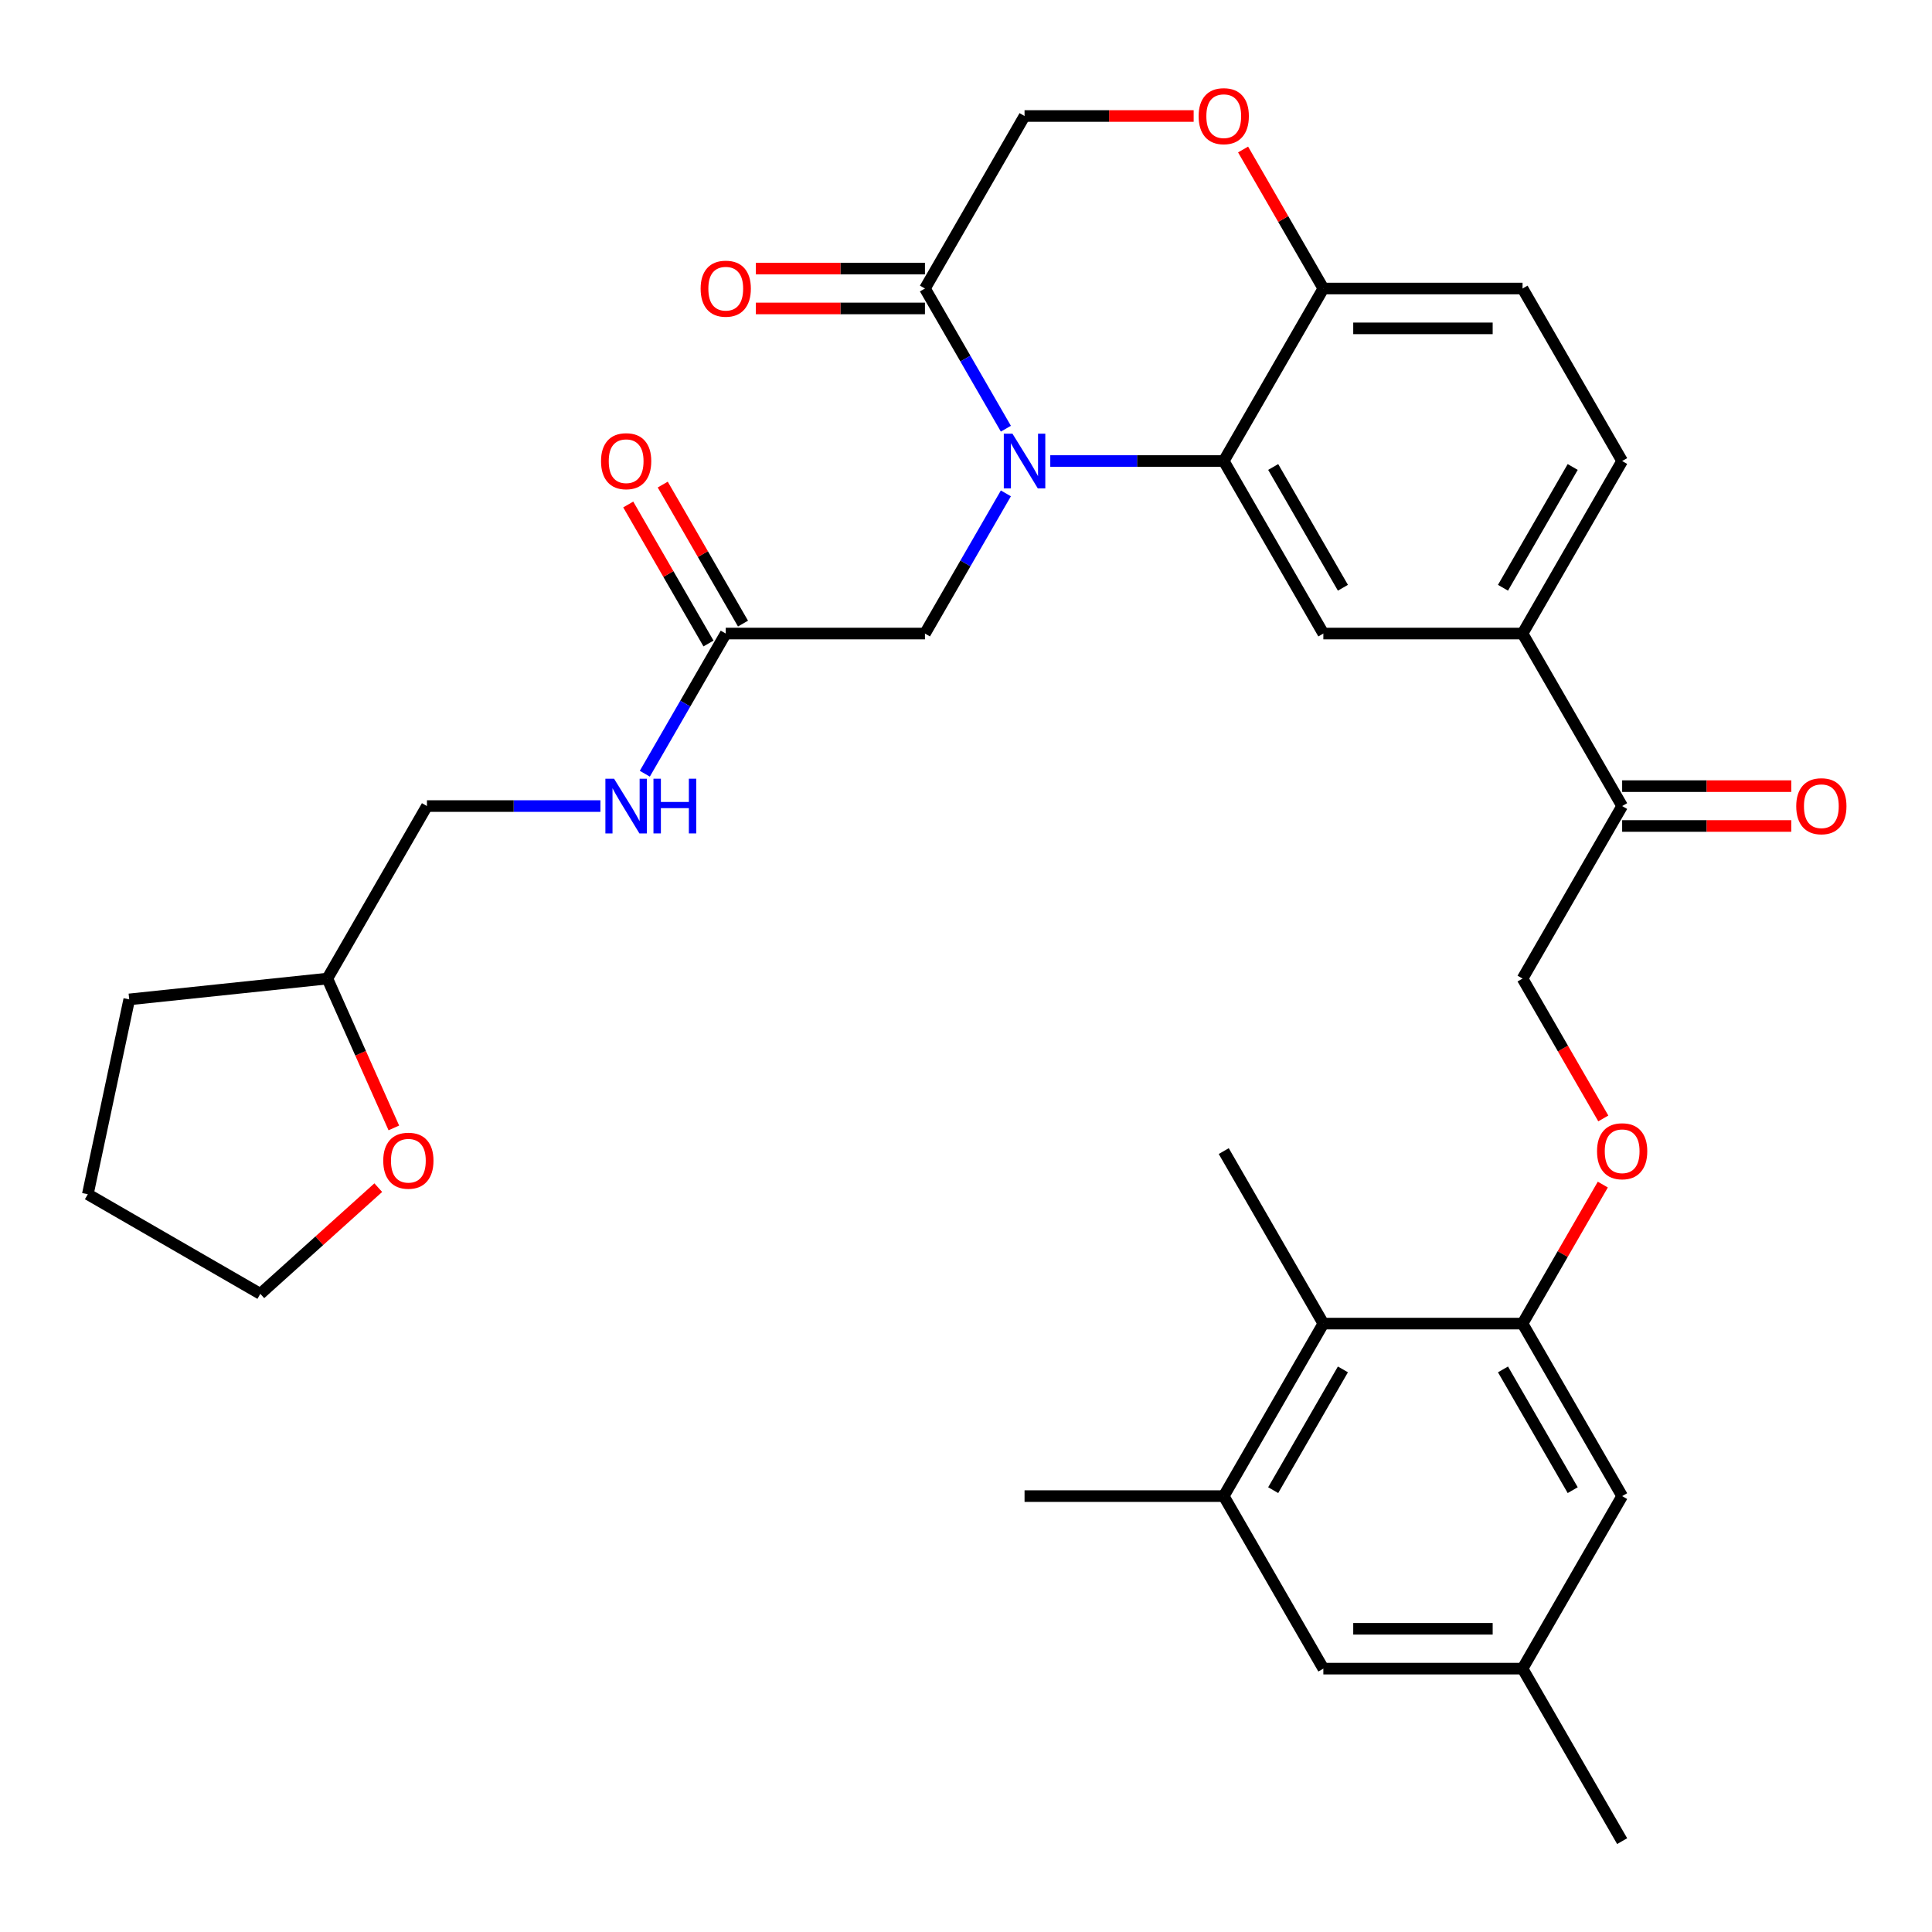 <?xml version='1.0' encoding='iso-8859-1'?>
<svg version='1.1' baseProfile='full'
              xmlns='http://www.w3.org/2000/svg'
                      xmlns:rdkit='http://www.rdkit.org/xml'
                      xmlns:xlink='http://www.w3.org/1999/xlink'
                  xml:space='preserve'
width='1000px' height='1000px' viewBox='0 0 1000 1000'>
<!-- END OF HEADER -->
<rect style='opacity:1.0;fill:#FFFFFF;stroke:none' width='1000' height='1000' x='0' y='0'> </rect>
<path class='bond-0' d='M 203.847,583.803 L 186.64,545.155' style='fill:none;fill-rule:evenodd;stroke:#FF0000;stroke-width:6px;stroke-linecap:butt;stroke-linejoin:miter;stroke-opacity:1' />
<path class='bond-0' d='M 186.64,545.155 L 169.433,506.508' style='fill:none;fill-rule:evenodd;stroke:#000000;stroke-width:6px;stroke-linecap:butt;stroke-linejoin:miter;stroke-opacity:1' />
<path class='bond-1' d='M 195.792,614.726 L 165.27,642.209' style='fill:none;fill-rule:evenodd;stroke:#FF0000;stroke-width:6px;stroke-linecap:butt;stroke-linejoin:miter;stroke-opacity:1' />
<path class='bond-1' d='M 165.27,642.209 L 134.747,669.692' style='fill:none;fill-rule:evenodd;stroke:#000000;stroke-width:6px;stroke-linecap:butt;stroke-linejoin:miter;stroke-opacity:1' />
<path class='bond-2' d='M 375.645,327.923 L 354.7,364.2' style='fill:none;fill-rule:evenodd;stroke:#000000;stroke-width:6px;stroke-linecap:butt;stroke-linejoin:miter;stroke-opacity:1' />
<path class='bond-2' d='M 354.7,364.2 L 333.756,400.478' style='fill:none;fill-rule:evenodd;stroke:#0000FF;stroke-width:6px;stroke-linecap:butt;stroke-linejoin:miter;stroke-opacity:1' />
<path class='bond-3' d='M 384.575,322.768 L 363.803,286.79' style='fill:none;fill-rule:evenodd;stroke:#000000;stroke-width:6px;stroke-linecap:butt;stroke-linejoin:miter;stroke-opacity:1' />
<path class='bond-3' d='M 363.803,286.79 L 343.031,250.813' style='fill:none;fill-rule:evenodd;stroke:#FF0000;stroke-width:6px;stroke-linecap:butt;stroke-linejoin:miter;stroke-opacity:1' />
<path class='bond-3' d='M 366.716,333.078 L 345.944,297.101' style='fill:none;fill-rule:evenodd;stroke:#000000;stroke-width:6px;stroke-linecap:butt;stroke-linejoin:miter;stroke-opacity:1' />
<path class='bond-3' d='M 345.944,297.101 L 325.173,261.123' style='fill:none;fill-rule:evenodd;stroke:#FF0000;stroke-width:6px;stroke-linecap:butt;stroke-linejoin:miter;stroke-opacity:1' />
<path class='bond-4' d='M 375.645,327.923 L 478.751,327.923' style='fill:none;fill-rule:evenodd;stroke:#000000;stroke-width:6px;stroke-linecap:butt;stroke-linejoin:miter;stroke-opacity:1' />
<path class='bond-5' d='M 310.774,417.215 L 265.88,417.215' style='fill:none;fill-rule:evenodd;stroke:#0000FF;stroke-width:6px;stroke-linecap:butt;stroke-linejoin:miter;stroke-opacity:1' />
<path class='bond-5' d='M 265.88,417.215 L 220.986,417.215' style='fill:none;fill-rule:evenodd;stroke:#000000;stroke-width:6px;stroke-linecap:butt;stroke-linejoin:miter;stroke-opacity:1' />
<path class='bond-6' d='M 169.433,506.508 L 220.986,417.215' style='fill:none;fill-rule:evenodd;stroke:#000000;stroke-width:6px;stroke-linecap:butt;stroke-linejoin:miter;stroke-opacity:1' />
<path class='bond-7' d='M 169.433,506.508 L 66.891,517.286' style='fill:none;fill-rule:evenodd;stroke:#000000;stroke-width:6px;stroke-linecap:butt;stroke-linejoin:miter;stroke-opacity:1' />
<path class='bond-8' d='M 829.867,578.903 L 808.969,542.705' style='fill:none;fill-rule:evenodd;stroke:#FF0000;stroke-width:6px;stroke-linecap:butt;stroke-linejoin:miter;stroke-opacity:1' />
<path class='bond-8' d='M 808.969,542.705 L 788.07,506.508' style='fill:none;fill-rule:evenodd;stroke:#000000;stroke-width:6px;stroke-linecap:butt;stroke-linejoin:miter;stroke-opacity:1' />
<path class='bond-9' d='M 829.613,613.138 L 808.842,649.116' style='fill:none;fill-rule:evenodd;stroke:#FF0000;stroke-width:6px;stroke-linecap:butt;stroke-linejoin:miter;stroke-opacity:1' />
<path class='bond-9' d='M 808.842,649.116 L 788.07,685.093' style='fill:none;fill-rule:evenodd;stroke:#000000;stroke-width:6px;stroke-linecap:butt;stroke-linejoin:miter;stroke-opacity:1' />
<path class='bond-10' d='M 788.07,863.678 L 684.964,863.678' style='fill:none;fill-rule:evenodd;stroke:#000000;stroke-width:6px;stroke-linecap:butt;stroke-linejoin:miter;stroke-opacity:1' />
<path class='bond-10' d='M 772.604,843.057 L 700.43,843.057' style='fill:none;fill-rule:evenodd;stroke:#000000;stroke-width:6px;stroke-linecap:butt;stroke-linejoin:miter;stroke-opacity:1' />
<path class='bond-11' d='M 788.07,863.678 L 839.623,774.386' style='fill:none;fill-rule:evenodd;stroke:#000000;stroke-width:6px;stroke-linecap:butt;stroke-linejoin:miter;stroke-opacity:1' />
<path class='bond-12' d='M 788.07,863.678 L 839.623,952.971' style='fill:none;fill-rule:evenodd;stroke:#000000;stroke-width:6px;stroke-linecap:butt;stroke-linejoin:miter;stroke-opacity:1' />
<path class='bond-13' d='M 684.964,863.678 L 633.411,774.386' style='fill:none;fill-rule:evenodd;stroke:#000000;stroke-width:6px;stroke-linecap:butt;stroke-linejoin:miter;stroke-opacity:1' />
<path class='bond-14' d='M 788.07,327.923 L 839.623,238.63' style='fill:none;fill-rule:evenodd;stroke:#000000;stroke-width:6px;stroke-linecap:butt;stroke-linejoin:miter;stroke-opacity:1' />
<path class='bond-14' d='M 777.944,304.218 L 814.032,241.714' style='fill:none;fill-rule:evenodd;stroke:#000000;stroke-width:6px;stroke-linecap:butt;stroke-linejoin:miter;stroke-opacity:1' />
<path class='bond-15' d='M 788.07,327.923 L 684.964,327.923' style='fill:none;fill-rule:evenodd;stroke:#000000;stroke-width:6px;stroke-linecap:butt;stroke-linejoin:miter;stroke-opacity:1' />
<path class='bond-16' d='M 788.07,327.923 L 839.623,417.215' style='fill:none;fill-rule:evenodd;stroke:#000000;stroke-width:6px;stroke-linecap:butt;stroke-linejoin:miter;stroke-opacity:1' />
<path class='bond-17' d='M 839.623,238.63 L 788.07,149.338' style='fill:none;fill-rule:evenodd;stroke:#000000;stroke-width:6px;stroke-linecap:butt;stroke-linejoin:miter;stroke-opacity:1' />
<path class='bond-18' d='M 788.07,149.338 L 684.964,149.338' style='fill:none;fill-rule:evenodd;stroke:#000000;stroke-width:6px;stroke-linecap:butt;stroke-linejoin:miter;stroke-opacity:1' />
<path class='bond-18' d='M 772.604,169.959 L 700.43,169.959' style='fill:none;fill-rule:evenodd;stroke:#000000;stroke-width:6px;stroke-linecap:butt;stroke-linejoin:miter;stroke-opacity:1' />
<path class='bond-19' d='M 684.964,327.923 L 633.411,238.63' style='fill:none;fill-rule:evenodd;stroke:#000000;stroke-width:6px;stroke-linecap:butt;stroke-linejoin:miter;stroke-opacity:1' />
<path class='bond-19' d='M 695.089,304.218 L 659.002,241.714' style='fill:none;fill-rule:evenodd;stroke:#000000;stroke-width:6px;stroke-linecap:butt;stroke-linejoin:miter;stroke-opacity:1' />
<path class='bond-20' d='M 633.411,238.63 L 684.964,149.338' style='fill:none;fill-rule:evenodd;stroke:#000000;stroke-width:6px;stroke-linecap:butt;stroke-linejoin:miter;stroke-opacity:1' />
<path class='bond-21' d='M 633.411,238.63 L 588.516,238.63' style='fill:none;fill-rule:evenodd;stroke:#000000;stroke-width:6px;stroke-linecap:butt;stroke-linejoin:miter;stroke-opacity:1' />
<path class='bond-21' d='M 588.516,238.63 L 543.622,238.63' style='fill:none;fill-rule:evenodd;stroke:#0000FF;stroke-width:6px;stroke-linecap:butt;stroke-linejoin:miter;stroke-opacity:1' />
<path class='bond-22' d='M 684.964,149.338 L 664.192,113.36' style='fill:none;fill-rule:evenodd;stroke:#000000;stroke-width:6px;stroke-linecap:butt;stroke-linejoin:miter;stroke-opacity:1' />
<path class='bond-22' d='M 664.192,113.36 L 643.421,77.383' style='fill:none;fill-rule:evenodd;stroke:#FF0000;stroke-width:6px;stroke-linecap:butt;stroke-linejoin:miter;stroke-opacity:1' />
<path class='bond-23' d='M 617.833,60.045 L 574.069,60.045' style='fill:none;fill-rule:evenodd;stroke:#FF0000;stroke-width:6px;stroke-linecap:butt;stroke-linejoin:miter;stroke-opacity:1' />
<path class='bond-23' d='M 574.069,60.045 L 530.305,60.045' style='fill:none;fill-rule:evenodd;stroke:#000000;stroke-width:6px;stroke-linecap:butt;stroke-linejoin:miter;stroke-opacity:1' />
<path class='bond-24' d='M 530.305,60.045 L 478.751,149.338' style='fill:none;fill-rule:evenodd;stroke:#000000;stroke-width:6px;stroke-linecap:butt;stroke-linejoin:miter;stroke-opacity:1' />
<path class='bond-25' d='M 478.751,149.338 L 499.696,185.615' style='fill:none;fill-rule:evenodd;stroke:#000000;stroke-width:6px;stroke-linecap:butt;stroke-linejoin:miter;stroke-opacity:1' />
<path class='bond-25' d='M 499.696,185.615 L 520.641,221.893' style='fill:none;fill-rule:evenodd;stroke:#0000FF;stroke-width:6px;stroke-linecap:butt;stroke-linejoin:miter;stroke-opacity:1' />
<path class='bond-26' d='M 478.751,139.027 L 434.987,139.027' style='fill:none;fill-rule:evenodd;stroke:#000000;stroke-width:6px;stroke-linecap:butt;stroke-linejoin:miter;stroke-opacity:1' />
<path class='bond-26' d='M 434.987,139.027 L 391.223,139.027' style='fill:none;fill-rule:evenodd;stroke:#FF0000;stroke-width:6px;stroke-linecap:butt;stroke-linejoin:miter;stroke-opacity:1' />
<path class='bond-26' d='M 478.751,159.648 L 434.987,159.648' style='fill:none;fill-rule:evenodd;stroke:#000000;stroke-width:6px;stroke-linecap:butt;stroke-linejoin:miter;stroke-opacity:1' />
<path class='bond-26' d='M 434.987,159.648 L 391.223,159.648' style='fill:none;fill-rule:evenodd;stroke:#FF0000;stroke-width:6px;stroke-linecap:butt;stroke-linejoin:miter;stroke-opacity:1' />
<path class='bond-27' d='M 520.641,255.368 L 499.696,291.645' style='fill:none;fill-rule:evenodd;stroke:#0000FF;stroke-width:6px;stroke-linecap:butt;stroke-linejoin:miter;stroke-opacity:1' />
<path class='bond-27' d='M 499.696,291.645 L 478.751,327.923' style='fill:none;fill-rule:evenodd;stroke:#000000;stroke-width:6px;stroke-linecap:butt;stroke-linejoin:miter;stroke-opacity:1' />
<path class='bond-28' d='M 839.623,427.526 L 883.387,427.526' style='fill:none;fill-rule:evenodd;stroke:#000000;stroke-width:6px;stroke-linecap:butt;stroke-linejoin:miter;stroke-opacity:1' />
<path class='bond-28' d='M 883.387,427.526 L 927.152,427.526' style='fill:none;fill-rule:evenodd;stroke:#FF0000;stroke-width:6px;stroke-linecap:butt;stroke-linejoin:miter;stroke-opacity:1' />
<path class='bond-28' d='M 839.623,406.905 L 883.387,406.905' style='fill:none;fill-rule:evenodd;stroke:#000000;stroke-width:6px;stroke-linecap:butt;stroke-linejoin:miter;stroke-opacity:1' />
<path class='bond-28' d='M 883.387,406.905 L 927.152,406.905' style='fill:none;fill-rule:evenodd;stroke:#FF0000;stroke-width:6px;stroke-linecap:butt;stroke-linejoin:miter;stroke-opacity:1' />
<path class='bond-29' d='M 839.623,417.215 L 788.07,506.508' style='fill:none;fill-rule:evenodd;stroke:#000000;stroke-width:6px;stroke-linecap:butt;stroke-linejoin:miter;stroke-opacity:1' />
<path class='bond-30' d='M 633.411,774.386 L 684.964,685.093' style='fill:none;fill-rule:evenodd;stroke:#000000;stroke-width:6px;stroke-linecap:butt;stroke-linejoin:miter;stroke-opacity:1' />
<path class='bond-30' d='M 659.002,771.302 L 695.089,708.798' style='fill:none;fill-rule:evenodd;stroke:#000000;stroke-width:6px;stroke-linecap:butt;stroke-linejoin:miter;stroke-opacity:1' />
<path class='bond-31' d='M 633.411,774.386 L 530.305,774.386' style='fill:none;fill-rule:evenodd;stroke:#000000;stroke-width:6px;stroke-linecap:butt;stroke-linejoin:miter;stroke-opacity:1' />
<path class='bond-32' d='M 684.964,685.093 L 788.07,685.093' style='fill:none;fill-rule:evenodd;stroke:#000000;stroke-width:6px;stroke-linecap:butt;stroke-linejoin:miter;stroke-opacity:1' />
<path class='bond-33' d='M 684.964,685.093 L 633.411,595.801' style='fill:none;fill-rule:evenodd;stroke:#000000;stroke-width:6px;stroke-linecap:butt;stroke-linejoin:miter;stroke-opacity:1' />
<path class='bond-34' d='M 788.07,685.093 L 839.623,774.386' style='fill:none;fill-rule:evenodd;stroke:#000000;stroke-width:6px;stroke-linecap:butt;stroke-linejoin:miter;stroke-opacity:1' />
<path class='bond-34' d='M 777.944,708.798 L 814.032,771.302' style='fill:none;fill-rule:evenodd;stroke:#000000;stroke-width:6px;stroke-linecap:butt;stroke-linejoin:miter;stroke-opacity:1' />
<path class='bond-35' d='M 134.747,669.692 L 45.455,618.139' style='fill:none;fill-rule:evenodd;stroke:#000000;stroke-width:6px;stroke-linecap:butt;stroke-linejoin:miter;stroke-opacity:1' />
<path class='bond-36' d='M 66.891,517.286 L 45.455,618.139' style='fill:none;fill-rule:evenodd;stroke:#000000;stroke-width:6px;stroke-linecap:butt;stroke-linejoin:miter;stroke-opacity:1' />
<path  class='atom-0' d='M 198.37 600.78
Q 198.37 593.98, 201.73 590.18
Q 205.09 586.38, 211.37 586.38
Q 217.65 586.38, 221.01 590.18
Q 224.37 593.98, 224.37 600.78
Q 224.37 607.66, 220.97 611.58
Q 217.57 615.46, 211.37 615.46
Q 205.13 615.46, 201.73 611.58
Q 198.37 607.7, 198.37 600.78
M 211.37 612.26
Q 215.69 612.26, 218.01 609.38
Q 220.37 606.46, 220.37 600.78
Q 220.37 595.22, 218.01 592.42
Q 215.69 589.58, 211.37 589.58
Q 207.05 589.58, 204.69 592.38
Q 202.37 595.18, 202.37 600.78
Q 202.37 606.5, 204.69 609.38
Q 207.05 612.26, 211.37 612.26
' fill='#FF0000'/>
<path  class='atom-2' d='M 317.832 403.055
L 327.112 418.055
Q 328.032 419.535, 329.512 422.215
Q 330.992 424.895, 331.072 425.055
L 331.072 403.055
L 334.832 403.055
L 334.832 431.375
L 330.952 431.375
L 320.992 414.975
Q 319.832 413.055, 318.592 410.855
Q 317.392 408.655, 317.032 407.975
L 317.032 431.375
L 313.352 431.375
L 313.352 403.055
L 317.832 403.055
' fill='#0000FF'/>
<path  class='atom-2' d='M 338.232 403.055
L 342.072 403.055
L 342.072 415.095
L 356.552 415.095
L 356.552 403.055
L 360.392 403.055
L 360.392 431.375
L 356.552 431.375
L 356.552 418.295
L 342.072 418.295
L 342.072 431.375
L 338.232 431.375
L 338.232 403.055
' fill='#0000FF'/>
<path  class='atom-3' d='M 311.092 238.71
Q 311.092 231.91, 314.452 228.11
Q 317.812 224.31, 324.092 224.31
Q 330.372 224.31, 333.732 228.11
Q 337.092 231.91, 337.092 238.71
Q 337.092 245.59, 333.692 249.51
Q 330.292 253.39, 324.092 253.39
Q 317.852 253.39, 314.452 249.51
Q 311.092 245.63, 311.092 238.71
M 324.092 250.19
Q 328.412 250.19, 330.732 247.31
Q 333.092 244.39, 333.092 238.71
Q 333.092 233.15, 330.732 230.35
Q 328.412 227.51, 324.092 227.51
Q 319.772 227.51, 317.412 230.31
Q 315.092 233.11, 315.092 238.71
Q 315.092 244.43, 317.412 247.31
Q 319.772 250.19, 324.092 250.19
' fill='#FF0000'/>
<path  class='atom-5' d='M 826.623 595.881
Q 826.623 589.081, 829.983 585.281
Q 833.343 581.481, 839.623 581.481
Q 845.903 581.481, 849.263 585.281
Q 852.623 589.081, 852.623 595.881
Q 852.623 602.761, 849.223 606.681
Q 845.823 610.561, 839.623 610.561
Q 833.383 610.561, 829.983 606.681
Q 826.623 602.801, 826.623 595.881
M 839.623 607.361
Q 843.943 607.361, 846.263 604.481
Q 848.623 601.561, 848.623 595.881
Q 848.623 590.321, 846.263 587.521
Q 843.943 584.681, 839.623 584.681
Q 835.303 584.681, 832.943 587.481
Q 830.623 590.281, 830.623 595.881
Q 830.623 601.601, 832.943 604.481
Q 835.303 607.361, 839.623 607.361
' fill='#FF0000'/>
<path  class='atom-14' d='M 620.411 60.125
Q 620.411 53.325, 623.771 49.525
Q 627.131 45.725, 633.411 45.725
Q 639.691 45.725, 643.051 49.525
Q 646.411 53.325, 646.411 60.125
Q 646.411 67.005, 643.011 70.925
Q 639.611 74.805, 633.411 74.805
Q 627.171 74.805, 623.771 70.925
Q 620.411 67.045, 620.411 60.125
M 633.411 71.605
Q 637.731 71.605, 640.051 68.725
Q 642.411 65.805, 642.411 60.125
Q 642.411 54.565, 640.051 51.765
Q 637.731 48.925, 633.411 48.925
Q 629.091 48.925, 626.731 51.725
Q 624.411 54.525, 624.411 60.125
Q 624.411 65.845, 626.731 68.725
Q 629.091 71.605, 633.411 71.605
' fill='#FF0000'/>
<path  class='atom-17' d='M 524.045 224.47
L 533.325 239.47
Q 534.245 240.95, 535.725 243.63
Q 537.205 246.31, 537.285 246.47
L 537.285 224.47
L 541.045 224.47
L 541.045 252.79
L 537.165 252.79
L 527.205 236.39
Q 526.045 234.47, 524.805 232.27
Q 523.605 230.07, 523.245 229.39
L 523.245 252.79
L 519.565 252.79
L 519.565 224.47
L 524.045 224.47
' fill='#0000FF'/>
<path  class='atom-18' d='M 362.645 149.418
Q 362.645 142.618, 366.005 138.818
Q 369.365 135.018, 375.645 135.018
Q 381.925 135.018, 385.285 138.818
Q 388.645 142.618, 388.645 149.418
Q 388.645 156.298, 385.245 160.218
Q 381.845 164.098, 375.645 164.098
Q 369.405 164.098, 366.005 160.218
Q 362.645 156.338, 362.645 149.418
M 375.645 160.898
Q 379.965 160.898, 382.285 158.018
Q 384.645 155.098, 384.645 149.418
Q 384.645 143.858, 382.285 141.058
Q 379.965 138.218, 375.645 138.218
Q 371.325 138.218, 368.965 141.018
Q 366.645 143.818, 366.645 149.418
Q 366.645 155.138, 368.965 158.018
Q 371.325 160.898, 375.645 160.898
' fill='#FF0000'/>
<path  class='atom-20' d='M 929.729 417.295
Q 929.729 410.495, 933.089 406.695
Q 936.449 402.895, 942.729 402.895
Q 949.009 402.895, 952.369 406.695
Q 955.729 410.495, 955.729 417.295
Q 955.729 424.175, 952.329 428.095
Q 948.929 431.975, 942.729 431.975
Q 936.489 431.975, 933.089 428.095
Q 929.729 424.215, 929.729 417.295
M 942.729 428.775
Q 947.049 428.775, 949.369 425.895
Q 951.729 422.975, 951.729 417.295
Q 951.729 411.735, 949.369 408.935
Q 947.049 406.095, 942.729 406.095
Q 938.409 406.095, 936.049 408.895
Q 933.729 411.695, 933.729 417.295
Q 933.729 423.015, 936.049 425.895
Q 938.409 428.775, 942.729 428.775
' fill='#FF0000'/>
</svg>
